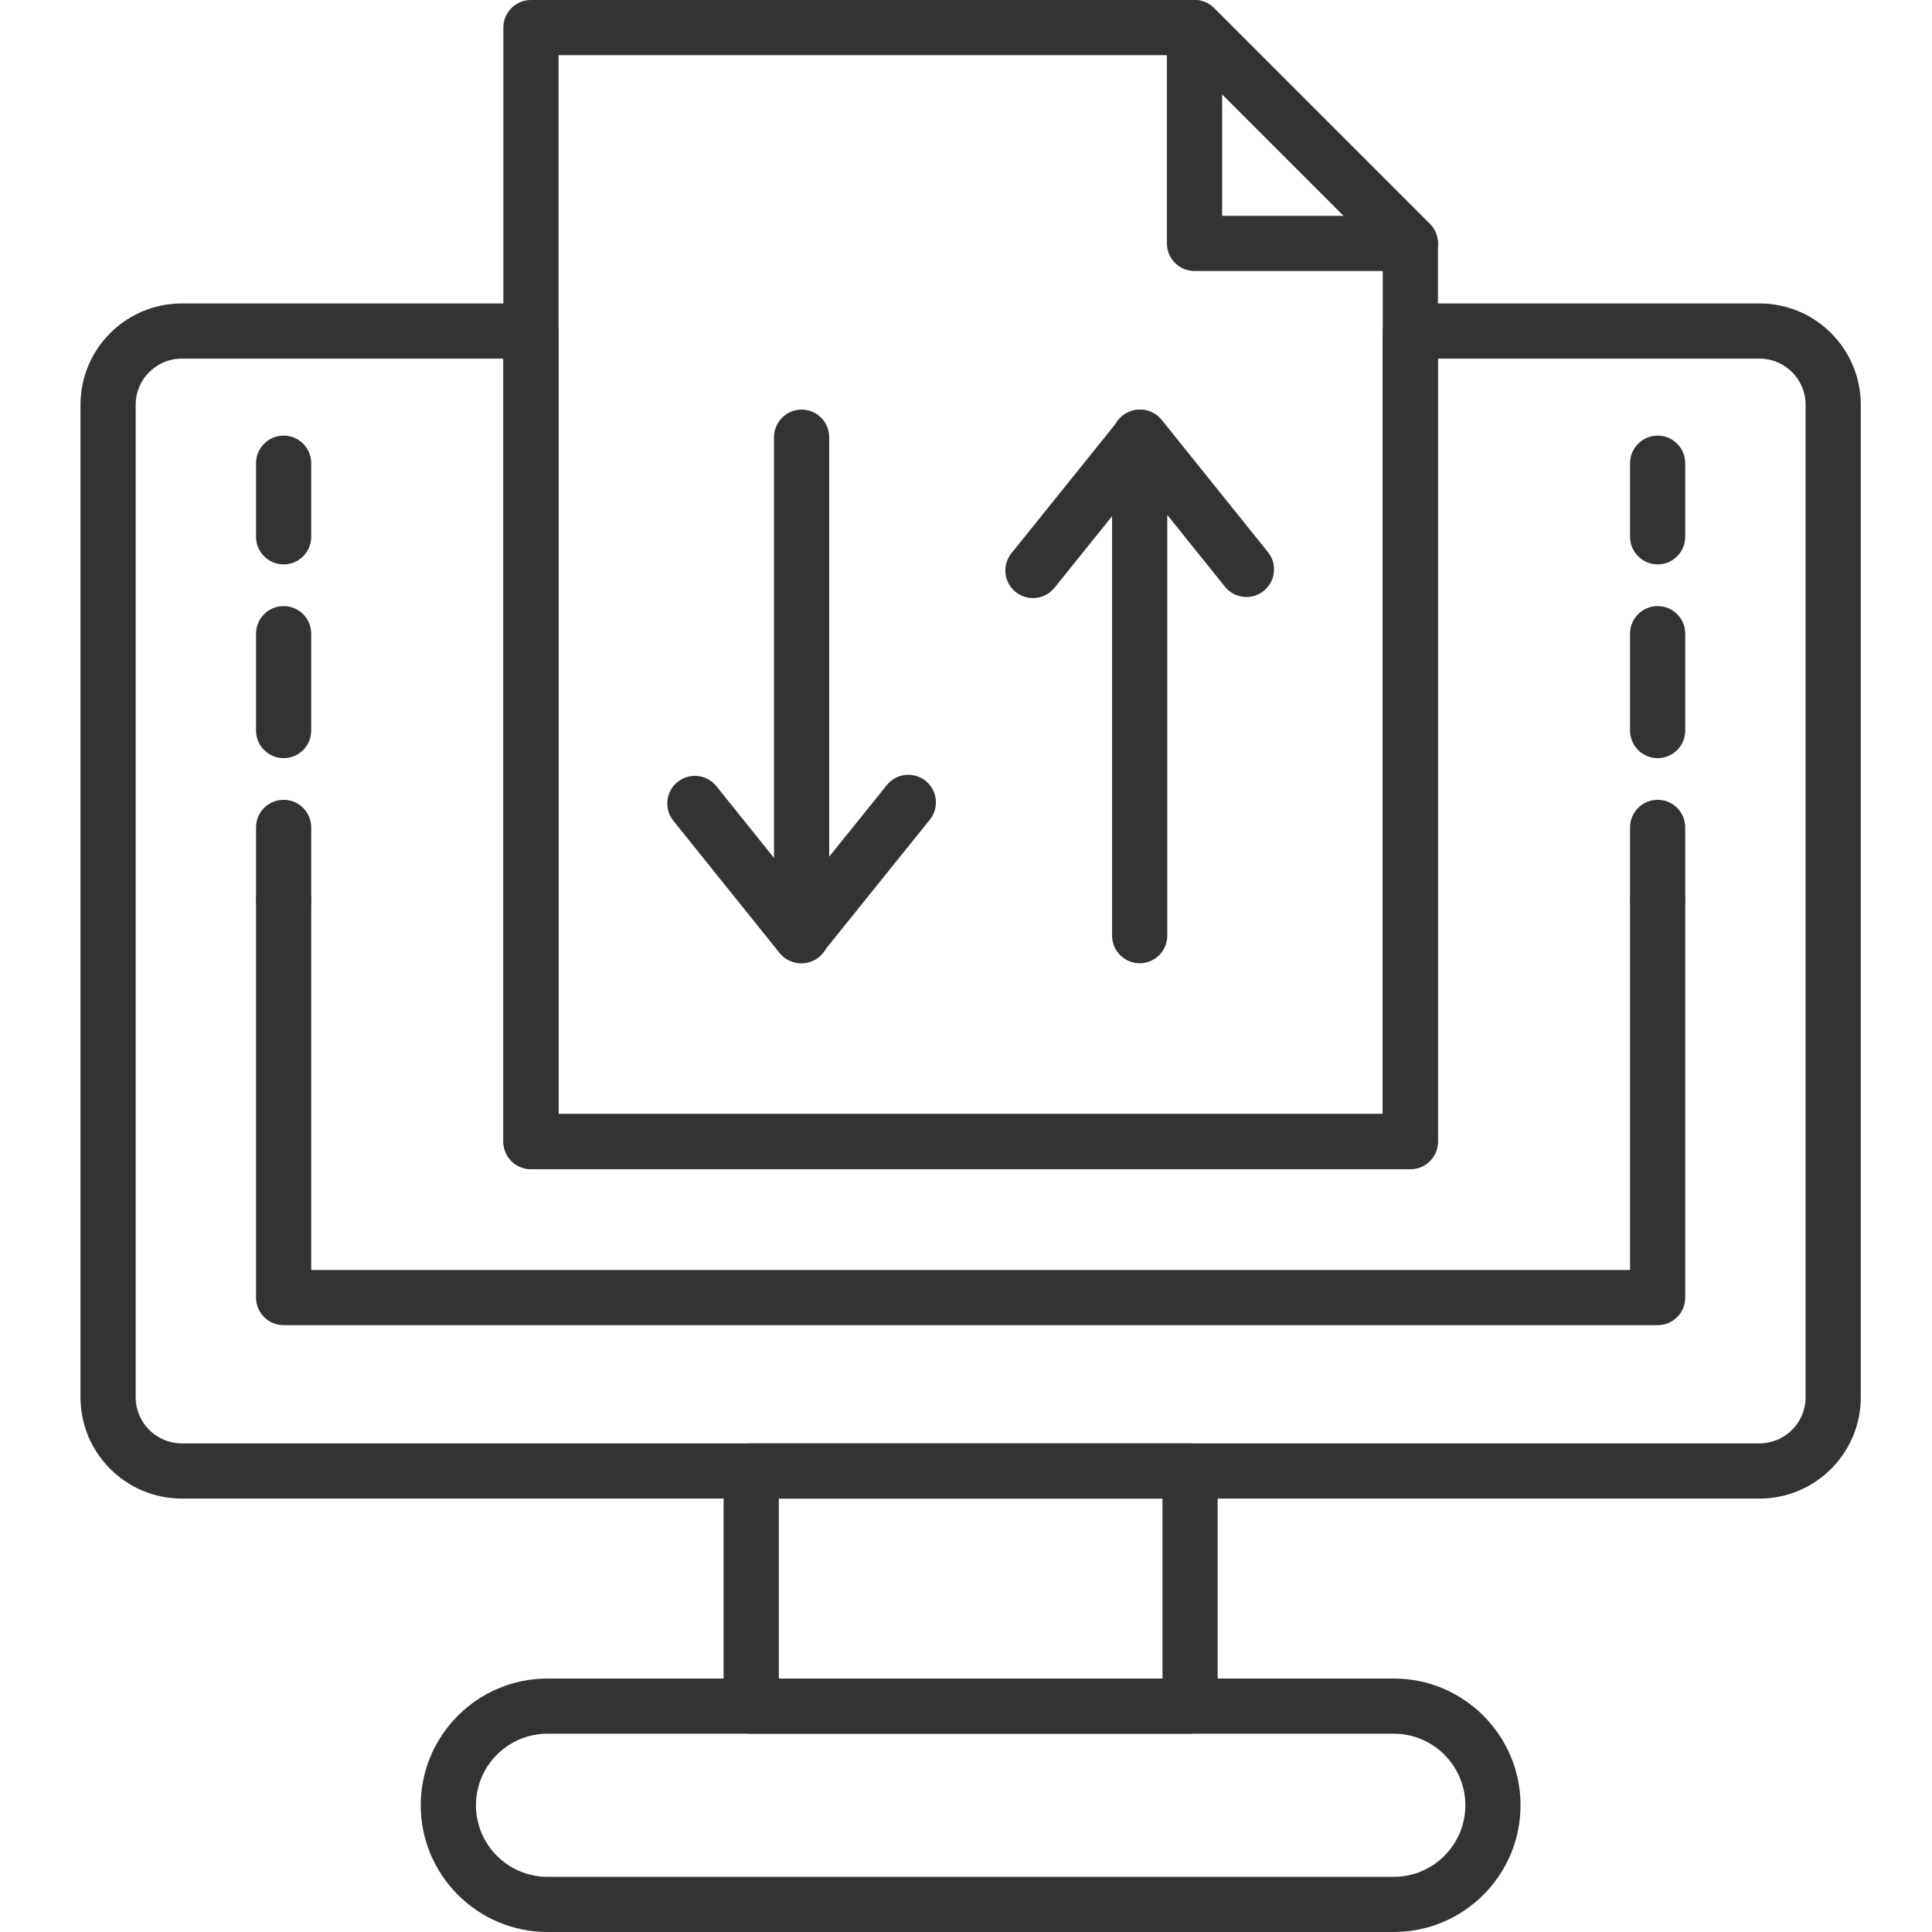 <svg width="80" height="80" viewBox="0 0 80 80" fill="none" xmlns="http://www.w3.org/2000/svg">
<path d="M49.279 71.789H31.106C30.475 71.789 29.963 71.278 29.963 70.646V60.909C29.963 60.278 30.475 59.767 31.106 59.767H49.279C49.91 59.767 50.421 60.278 50.421 60.909V70.646C50.421 71.277 49.91 71.789 49.279 71.789ZM32.249 69.504H48.136V62.052H32.249V69.504Z" fill="#333333"/>
<path d="M57.714 80H22.67C19.777 80 17.422 77.646 17.422 74.752C17.422 71.858 19.777 69.504 22.67 69.504H57.714C60.608 69.504 62.962 71.858 62.962 74.752C62.962 77.646 60.608 80 57.714 80ZM22.67 71.789C21.037 71.789 19.708 73.118 19.708 74.752C19.708 76.386 21.037 77.715 22.67 77.715H57.714C59.348 77.715 60.677 76.386 60.677 74.752C60.677 73.118 59.347 71.789 57.714 71.789H22.67Z" fill="#333333"/>
<path d="M72.858 62.053H7.527C5.214 62.053 3.333 60.172 3.333 57.859V16.758C3.333 14.446 5.215 12.565 7.527 12.565H21.985C22.616 12.565 23.128 13.076 23.128 13.707V46.127H57.257V13.707C57.257 13.076 57.768 12.565 58.4 12.565H72.858C75.17 12.565 77.051 14.446 77.051 16.758V57.859C77.051 60.171 75.17 62.053 72.858 62.053ZM7.527 14.85C6.474 14.85 5.618 15.706 5.618 16.758V57.859C5.618 58.911 6.474 59.767 7.527 59.767H72.858C73.91 59.767 74.766 58.911 74.766 57.859V16.758C74.766 15.706 73.91 14.85 72.858 14.85H59.542V47.27C59.542 47.901 59.031 48.412 58.4 48.412H21.985C21.354 48.412 20.843 47.901 20.843 47.27V14.85H7.527Z" fill="#333333"/>
<path d="M58.4 48.411H21.985C21.354 48.411 20.843 47.9 20.843 47.269V1.143C20.843 0.511 21.354 0 21.985 0H49.463C49.766 0 50.056 0.121 50.271 0.335L59.208 9.271C59.422 9.486 59.542 9.776 59.542 10.079V47.269C59.542 47.9 59.031 48.411 58.4 48.411ZM23.128 46.126H57.257V10.552L48.99 2.285H23.128V46.126Z" fill="#333333"/>
<path d="M58.4 11.222H49.463C48.832 11.222 48.32 10.711 48.32 10.079V1.143C48.32 0.681 48.599 0.264 49.025 0.087C49.453 -0.09 49.944 0.009 50.271 0.335L59.207 9.271C59.534 9.598 59.632 10.09 59.455 10.517C59.279 10.944 58.862 11.222 58.4 11.222ZM50.606 8.937H55.642L50.606 3.901V8.937Z" fill="#333333"/>
<path d="M68.64 38.45C68.009 38.45 67.497 37.939 67.497 37.308V34.261C67.497 33.63 68.009 33.118 68.64 33.118C69.271 33.118 69.782 33.63 69.782 34.261V37.308C69.782 37.939 69.271 38.45 68.64 38.45Z" fill="#333333"/>
<path d="M68.64 31.393C68.009 31.393 67.497 30.882 67.497 30.25V26.239C67.497 25.608 68.009 25.097 68.64 25.097C69.271 25.097 69.782 25.608 69.782 26.239V30.25C69.782 30.882 69.271 31.393 68.64 31.393Z" fill="#333333"/>
<path d="M68.64 23.37C68.009 23.37 67.497 22.858 67.497 22.227V19.181C67.497 18.55 68.009 18.038 68.64 18.038C69.271 18.038 69.782 18.55 69.782 19.181V22.227C69.782 22.858 69.271 23.37 68.64 23.37Z" fill="#333333"/>
<path d="M68.64 54.872H11.745C11.114 54.872 10.602 54.361 10.602 53.73V37.308C10.602 36.676 11.114 36.165 11.745 36.165C12.376 36.165 12.887 36.676 12.887 37.308V52.587H67.497V37.308C67.497 36.676 68.009 36.165 68.64 36.165C69.271 36.165 69.782 36.676 69.782 37.308V53.73C69.782 54.361 69.271 54.872 68.64 54.872Z" fill="#333333"/>
<path d="M11.745 23.37C11.114 23.37 10.602 22.858 10.602 22.227V19.181C10.602 18.55 11.114 18.038 11.745 18.038C12.376 18.038 12.887 18.55 12.887 19.181V22.227C12.887 22.858 12.376 23.37 11.745 23.37Z" fill="#333333"/>
<path d="M11.745 31.393C11.114 31.393 10.602 30.882 10.602 30.25V26.239C10.602 25.608 11.114 25.097 11.745 25.097C12.376 25.097 12.887 25.608 12.887 26.239V30.25C12.887 30.882 12.376 31.393 11.745 31.393Z" fill="#333333"/>
<path d="M11.745 38.45C11.114 38.45 10.602 37.939 10.602 37.308V34.261C10.602 33.63 11.114 33.118 11.745 33.118C12.376 33.118 12.887 33.63 12.887 34.261V37.308C12.887 37.939 12.376 38.45 11.745 38.45Z" fill="#333333"/>
<path d="M33.193 39.886C32.562 39.886 32.05 39.375 32.05 38.743V18.104C32.05 17.472 32.562 16.961 33.193 16.961C33.824 16.961 34.335 17.472 34.335 18.104V38.743C34.335 39.375 33.824 39.886 33.193 39.886Z" fill="#333333"/>
<path d="M33.17 39.886C32.824 39.886 32.496 39.728 32.279 39.459L27.882 33.985C27.487 33.493 27.565 32.774 28.057 32.379C28.55 31.984 29.269 32.063 29.664 32.554L33.171 36.92L36.722 32.508C37.118 32.017 37.837 31.939 38.328 32.334C38.82 32.73 38.898 33.449 38.502 33.941L34.06 39.46C33.844 39.729 33.516 39.886 33.17 39.886Z" fill="#333333"/>
<path d="M47.192 39.886C46.561 39.886 46.049 39.375 46.049 38.743V18.104C46.049 17.472 46.561 16.961 47.192 16.961C47.823 16.961 48.334 17.472 48.334 18.104V38.743C48.334 39.375 47.823 39.886 47.192 39.886Z" fill="#333333"/>
<path d="M42.772 24.765C42.52 24.765 42.267 24.682 42.056 24.513C41.564 24.117 41.487 23.398 41.883 22.906L46.324 17.387C46.541 17.118 46.868 16.961 47.214 16.961C47.561 16.961 47.888 17.118 48.105 17.388L52.503 22.862C52.898 23.354 52.819 24.073 52.328 24.468C51.836 24.864 51.117 24.785 50.721 24.293L47.214 19.927L43.663 24.339C43.437 24.619 43.106 24.765 42.772 24.765Z" fill="#333333"/>
</svg>
